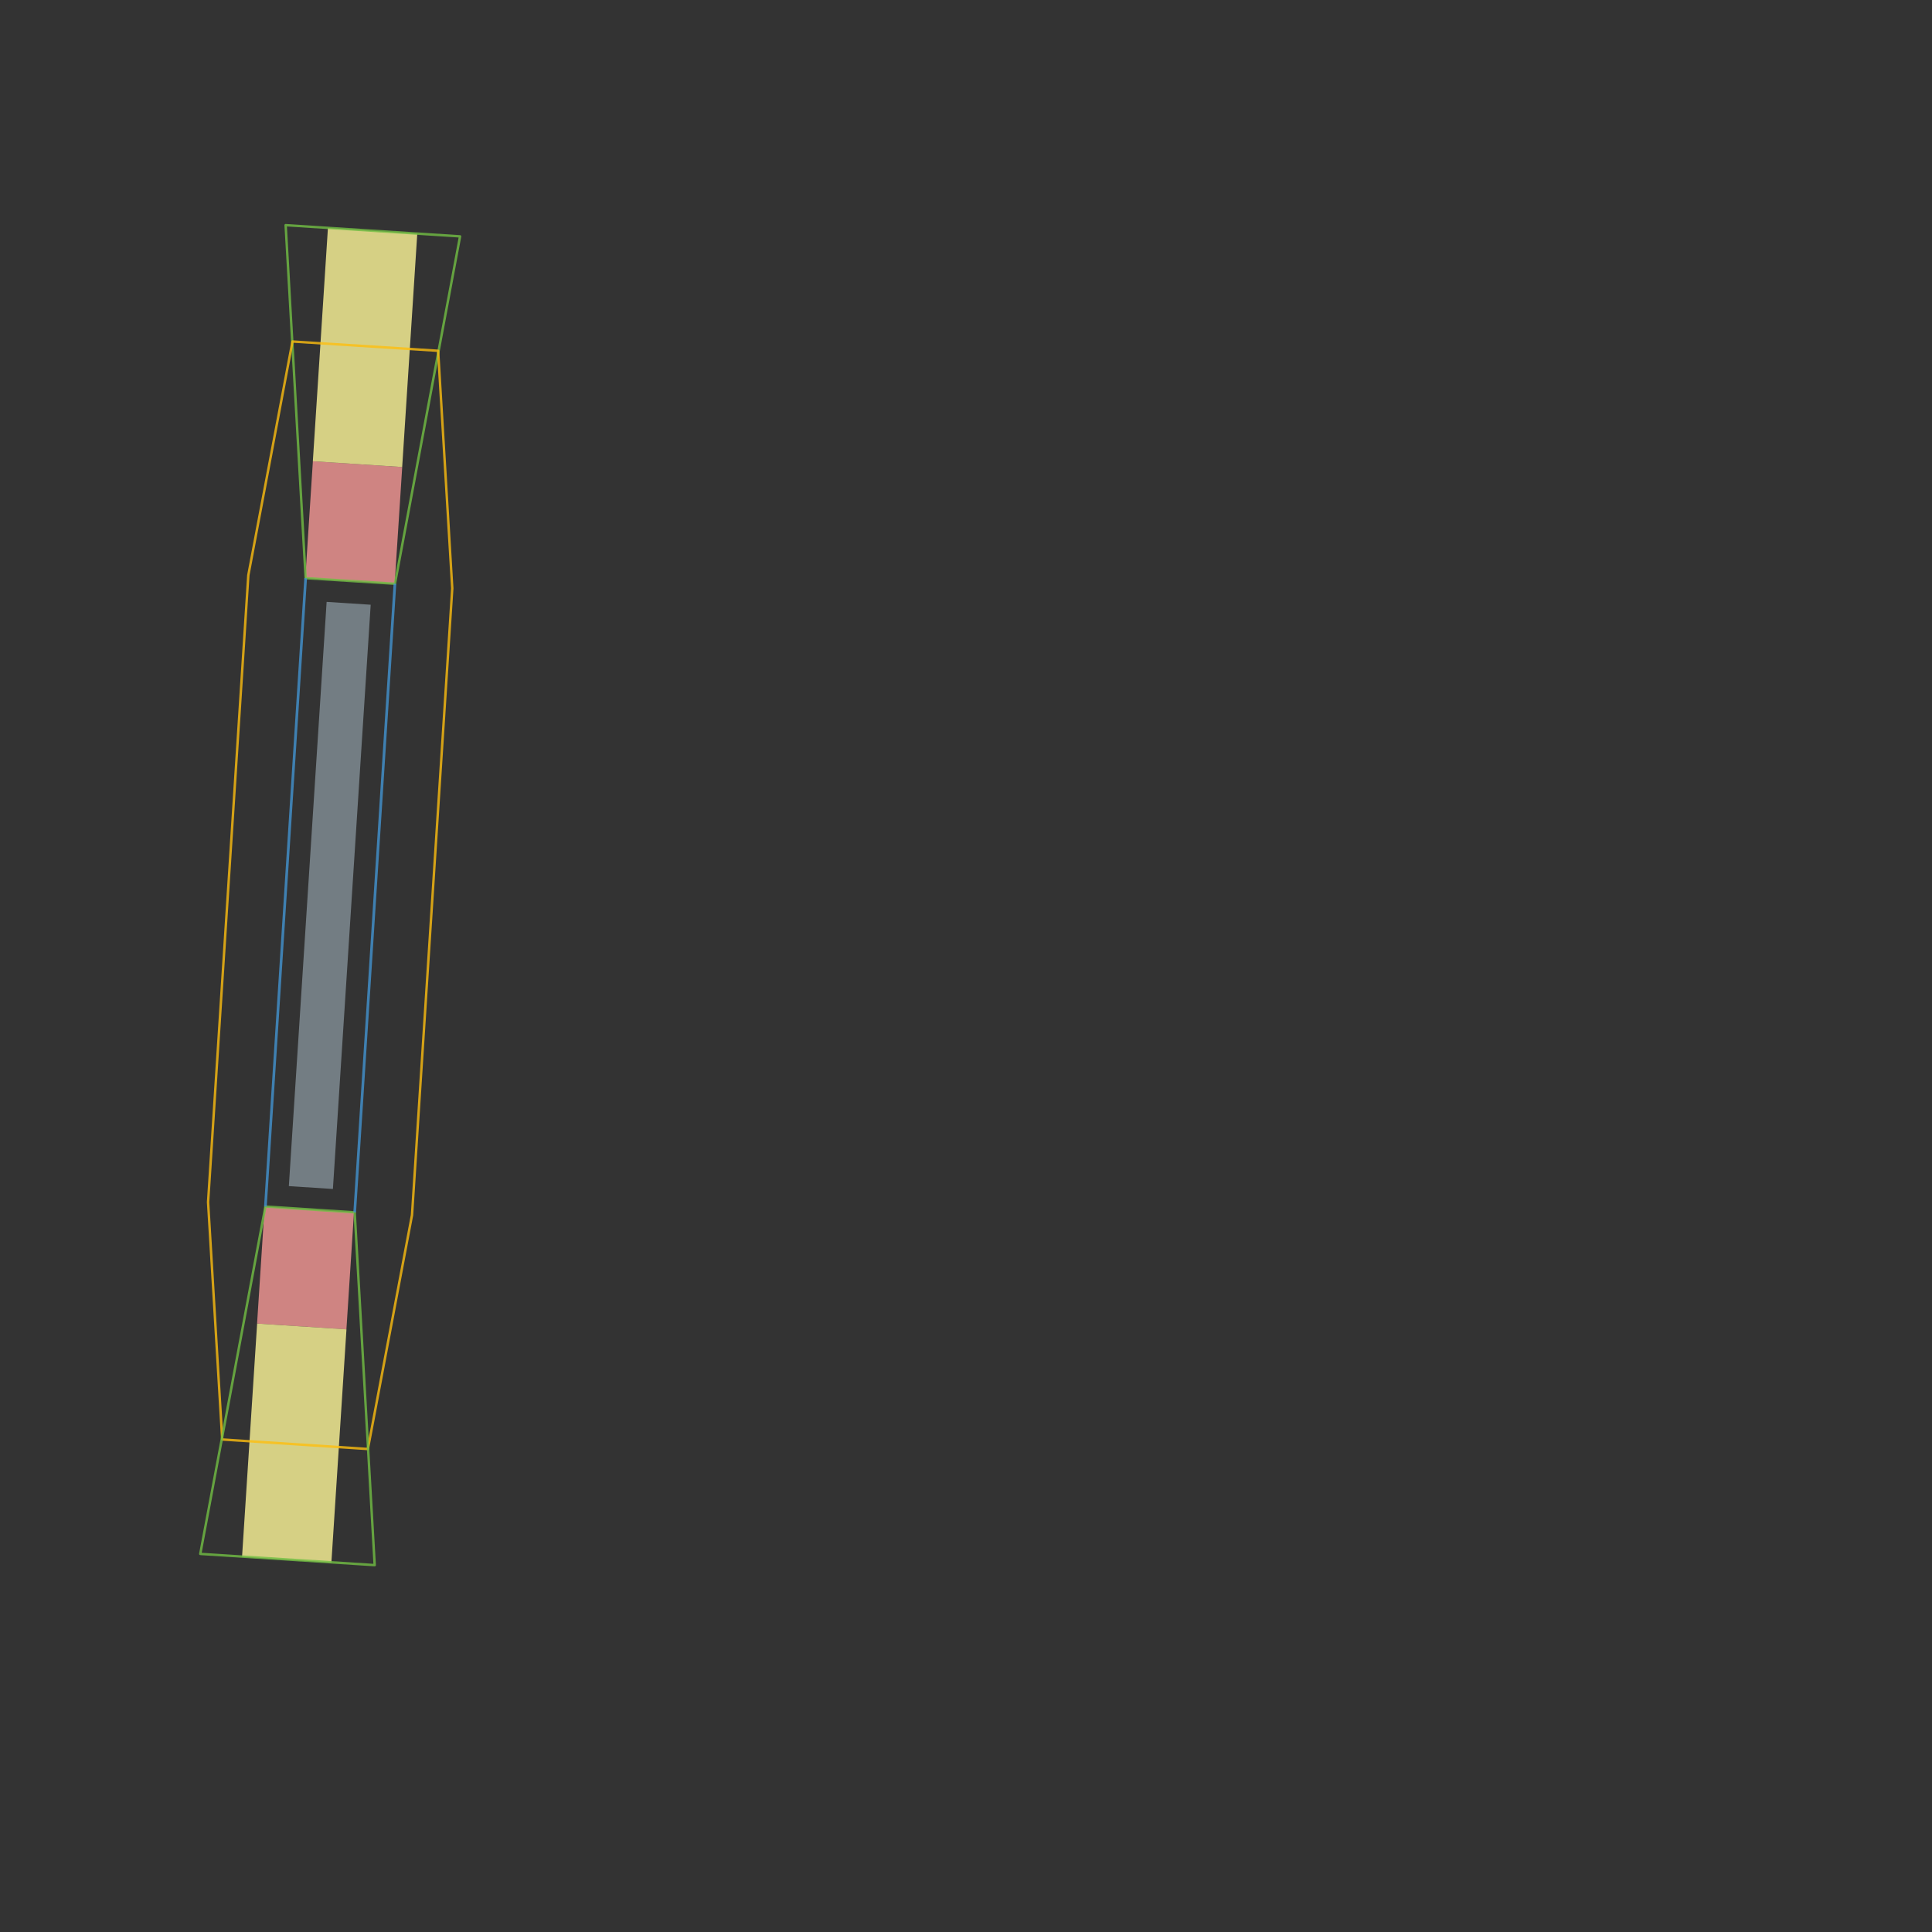 <?xml version="1.0" encoding="UTF-8"?>
<svg id="r5" xmlns="http://www.w3.org/2000/svg" version="1.1" viewBox="0 0 792 792">
  <rect x="0" y="0" width="792" height="792" fill="#333333" stroke="none"/>
  <!-- Generator: Adobe Illustrator 29.6.1, SVG Export Plug-In . SVG Version: 2.1.1 Build 9)  -->
  <defs>
    <style>
      .st0 {
        fill: #839097;
      }

      .st0, .st1, .st2, .st3, .st4, .st5 {
        opacity: .8;
      }

      .st1 {
        stroke: #72bf44;
      }

      .st1, .st2, .st3 {
        fill: none;
      }

      .st1, .st3 {
        stroke-linecap: round;
        stroke-linejoin: round;
        stroke-width: 1px;
      }

      .st2 {
        stroke: #4394d0;
        stroke-miterlimit: 10;
        stroke-width: 1.1px;
      }

      .st3 {
        stroke: #fdbe10;
      }

      .st4 {
        fill: #f69896;
      }

      .st5 {
        fill: #fff799;
      }
    </style>
  </defs>
  <rect class="st4" x="126.8" y="190.2" width="36.7" height="48" transform="translate(14 -8.9) rotate(3.7)"/>
  <rect class="st5" x="131.4" y="94.5" width="36.7" height="95.8" transform="translate(9.4 -9.3) rotate(3.7)"/>
  <rect class="st0" x="126.3" y="247" width="18.1" height="240" transform="translate(23.8 -7.9) rotate(3.7)"/>
  <polygon class="st1" points="161.9 239.3 125.3 237 117.1 92.3 188.6 96.9 161.9 239.3"/>
  <rect class="st4" x="107.2" y="495.8" width="36.7" height="48" transform="translate(33.5 -7) rotate(3.7)"/>
  <rect class="st5" x="102.6" y="543.6" width="36.7" height="95.8" transform="translate(38.1 -6.5) rotate(3.7)"/>
  <polygon class="st3" points="168.9 498.1 150.8 594 91.1 590.1 85.3 492.8 101.8 235.8 119.9 140 179.6 143.8 185.4 241.2 168.9 498.1"/>
  <polygon class="st1" points="145.4 497 108.8 494.6 82.1 637 153.6 641.6 145.4 497"/>
  <line class="st2" x1="125.3" y1="237" x2="108.8" y2="494.6"/>
  <line class="st2" x1="161.9" y1="239.3" x2="145.4" y2="497"/>
</svg>